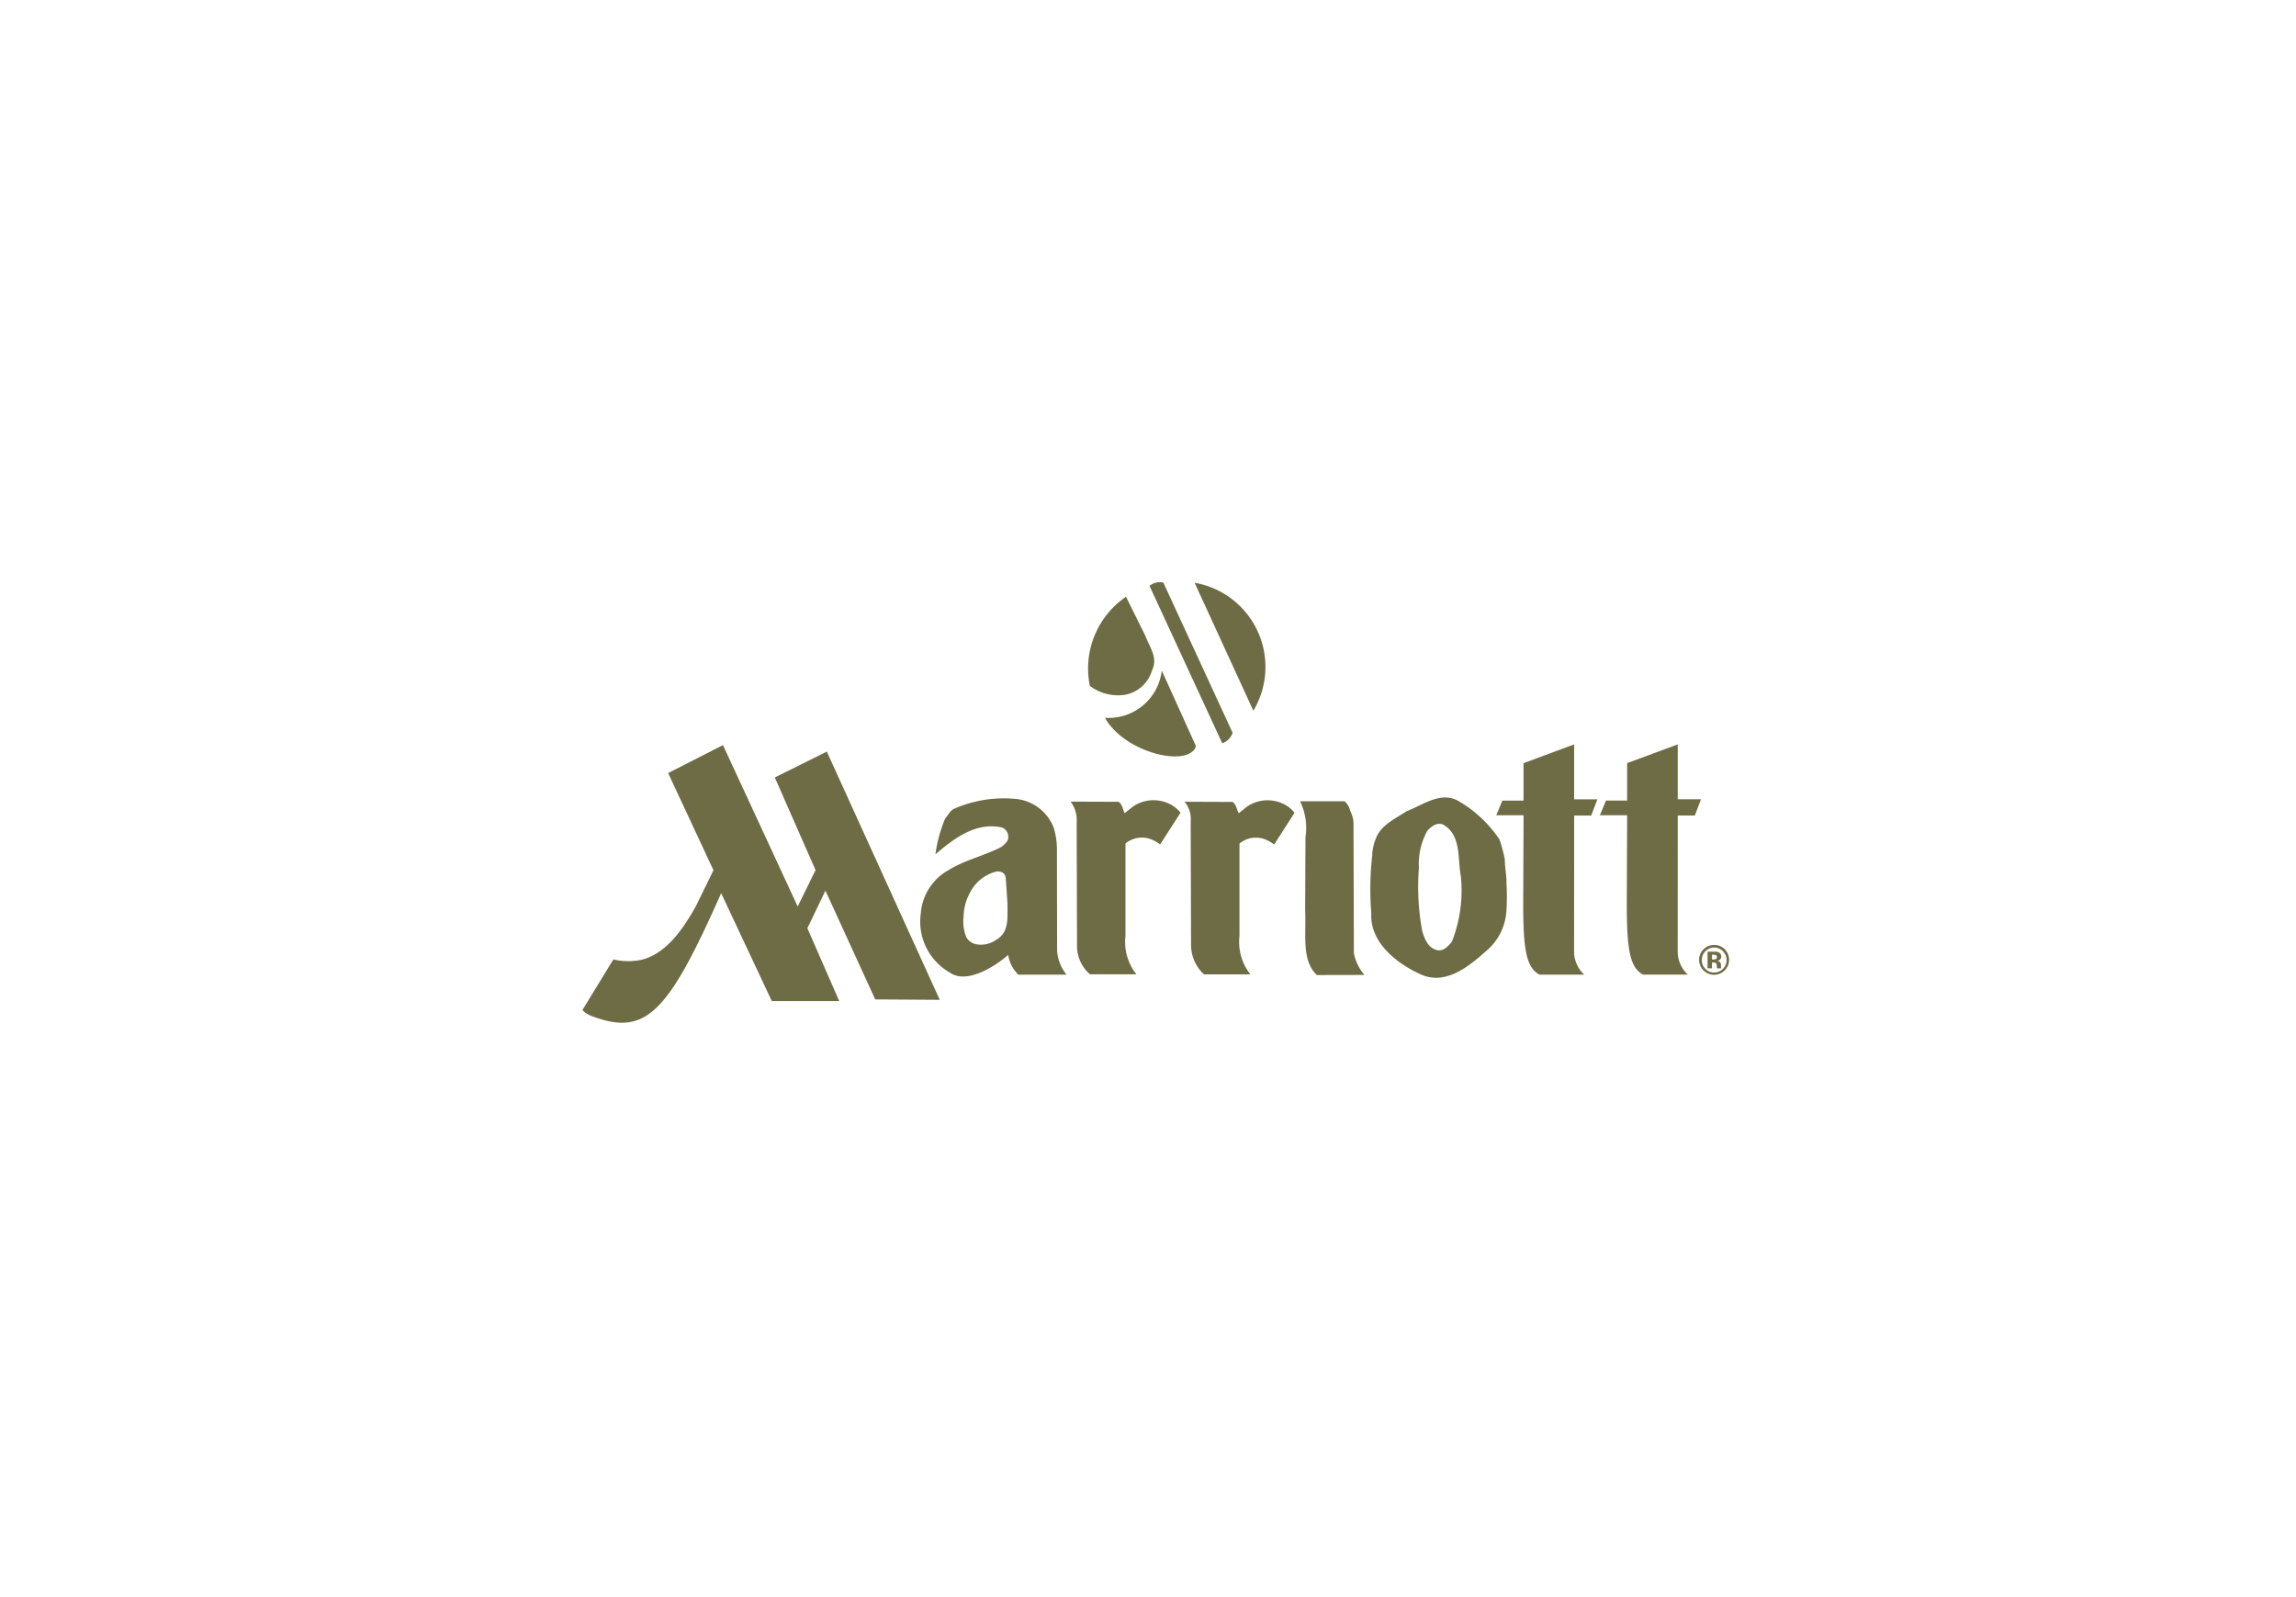 <svg xmlns="http://www.w3.org/2000/svg" xmlns:xlink="http://www.w3.org/1999/xlink" width="138" height="96" viewBox="0 0 138 96">
  <defs>
    <clipPath id="clip-_4.12_marriott">
      <rect width="138" height="96"/>
    </clipPath>
  </defs>
  <g id="_4.12_marriott" data-name="4.12 marriott" clip-path="url(#clip-_4.12_marriott)">
    <g id="Group_1101" data-name="Group 1101" transform="translate(35.001 35)">
      <path id="Path_15314" data-name="Path 15314" d="M1140.457,837.383c-.864-.451-1-1.727-.978-4.828l.019-4.754-1.638,0,.368-.881h1.27v-2.251l3.042-1.126v3.3l1.395,0-.368.975-1.026,0-.005,8.226a1.915,1.915,0,0,0,.607,1.337h-2.686Zm-29.9-20.328c.233.637.758,1.294.385,2.032a2.076,2.076,0,0,1-1.638,1.476,2.819,2.819,0,0,1-2.1-.536,5.215,5.215,0,0,1,2.173-5.357l1.183,2.386Z" transform="translate(-1076.7 -813.799)" fill="#6e6c45" fill-rule="evenodd"/>
      <path id="Path_15315" data-name="Path 15315" d="M73.649,793.843c-.389,1.309-4.256.45-5.469-1.7a3.22,3.22,0,0,0,3.416-2.84Zm1.582-.169a1,1,0,0,0,.622-.634l-4.16-9.021a.962.962,0,0,0-.834.192Zm1.87-1.958a5.135,5.135,0,0,0-3.532-7.692Zm-.39,5.768a2.2,2.2,0,0,1,2.173-.178,1.859,1.859,0,0,1,.691.546l-1.225,1.906a2.342,2.342,0,0,0-.468-.279,1.54,1.54,0,0,0-1.616.223v5.562a3.122,3.122,0,0,0,.658,2.3H74.136a2.394,2.394,0,0,1-.78-1.783l-.022-7.394a1.631,1.631,0,0,0-.368-1.2l2.886.011c.235.167.245.457.368.68l.49-.391Zm3.522,1.828a3.616,3.616,0,0,0-.326-2.151h2.678a1.028,1.028,0,0,1,.335.568,1.99,1.99,0,0,1,.2.68l.022,7.879a2.824,2.824,0,0,0,.636,1.309l-2.864.006c-.936-.905-.63-2.4-.7-3.934Zm4.235.078c.289-.8,1.192-1.2,1.85-1.638,1-.368,2.106-1.282,3.231-.535a7.442,7.442,0,0,1,2.352,2.251,10.18,10.18,0,0,1,.312,1.17c0,.524.111.914.1,1.438a13.5,13.5,0,0,1,0,1.638,3.408,3.408,0,0,1-1.226,2.451c-1.114.992-2.519,2.118-4.034,1.349-1.36-.635-2.965-1.895-2.864-3.622a18.147,18.147,0,0,1,.056-3.478,2.849,2.849,0,0,1,.223-1.025Zm2.785,5.573c.134.49.39,1.091.981,1.158.346.012.6-.278.8-.524a8.4,8.4,0,0,0,.535-3.956c-.2-1.036.045-2.452-1.07-3.087-.39-.145-.691.123-.936.368a4.13,4.13,0,0,0-.512,2.246,14.511,14.511,0,0,0,.2,3.795ZM94.3,807.58c-.864-.451-1-1.727-.978-4.828l.02-4.753L91.7,798l.368-.881h1.271v-2.251l3.042-1.126,0,3.3,1.395,0-.368.975-1.025,0-.006,8.226a1.916,1.916,0,0,0,.607,1.337H94.3Zm-27.817-9.2a1.839,1.839,0,0,0-.368-1.2l2.886.011c.234.167.245.457.368.68l.49-.391a2.2,2.2,0,0,1,2.173-.178,1.863,1.863,0,0,1,.691.546l-1.225,1.906a2.343,2.343,0,0,0-.468-.278,1.541,1.541,0,0,0-1.616.222v5.562a3.119,3.119,0,0,0,.658,2.3H67.282a2.252,2.252,0,0,1-.78-1.783l-.022-7.394Zm-21.833,2.926-1.055,2.157c-.716,1.273-1.721,2.835-3.262,3.223a3.932,3.932,0,0,1-1.7-.02l-1.86,3.044a1.467,1.467,0,0,0,.527.348c3.273,1.248,4.59-.1,7.813-7.376l3.044,6.486h4.053l-1.915-4.377,1.084-2.262,2.994,6.54,3.879.025-6.788-14.92-3.127,1.554,2.45,5.568-1.074,2.188-4.491-9.7-3.295,1.679,2.723,5.84Zm12.46,2.63a3.25,3.25,0,0,1,1.672-2.641c.992-.613,2.151-.859,3.176-1.393.178-.145.4-.323.412-.557a.6.6,0,0,0-.39-.613c-1.56-.335-2.853.646-3.99,1.616a8.62,8.62,0,0,1,.591-2.162c.167-.178.267-.424.49-.557a7.437,7.437,0,0,1,3.723-.613,2.72,2.72,0,0,1,2.3,1.717,4.429,4.429,0,0,1,.2,1.371l.011,6.041a2.572,2.572,0,0,0,.568,1.438H62.98a2.039,2.039,0,0,1-.613-1.192c-.808.713-2.494,1.772-3.5,1.07a3.529,3.529,0,0,1-1.761-3.522Zm5.115-2.1c-.022-.418-.323-.462-.535-.462a2.425,2.425,0,0,0-1.616,1.27,3.071,3.071,0,0,0-.39,1.438,2.466,2.466,0,0,0,.167,1.248.854.854,0,0,0,.591.423,1.566,1.566,0,0,0,1.2-.267c.813-.458.668-1.372.68-2.185l-.1-1.465Zm43.1,4.341a.724.724,0,0,1,.217.524.732.732,0,0,1-.219.533.741.741,0,0,1-1.054,0,.75.75,0,0,1,0-1.058.734.734,0,0,1,1.06,0Zm.112-.116a.872.872,0,0,0-.64-.265.889.889,0,0,0-.622.245.865.865,0,0,0-.282.659.9.9,0,1,0,1.544-.64Zm-.527.572a.249.249,0,0,1-.144.037h-.1v-.291h.064a.434.434,0,0,1,.153.021.114.114,0,0,1,.081.114.14.14,0,0,1-.051.119Zm-.246.217h.055l.057,0a.3.3,0,0,1,.09.016.121.121,0,0,1,.073.073.441.441,0,0,1,.016.123.7.7,0,0,0,.017.139h.251l-.008-.028a.157.157,0,0,1-.009-.059v-.09a.271.271,0,0,0-.088-.224.341.341,0,0,0-.143-.057.326.326,0,0,0,.174-.068.219.219,0,0,0,.07-.183.251.251,0,0,0-.133-.24.482.482,0,0,0-.2-.052h-.486v1h.263Z" transform="translate(-36.769 -783.996)" fill="#6e6c45" fill-rule="evenodd"/>
    </g>
  </g>
</svg>

